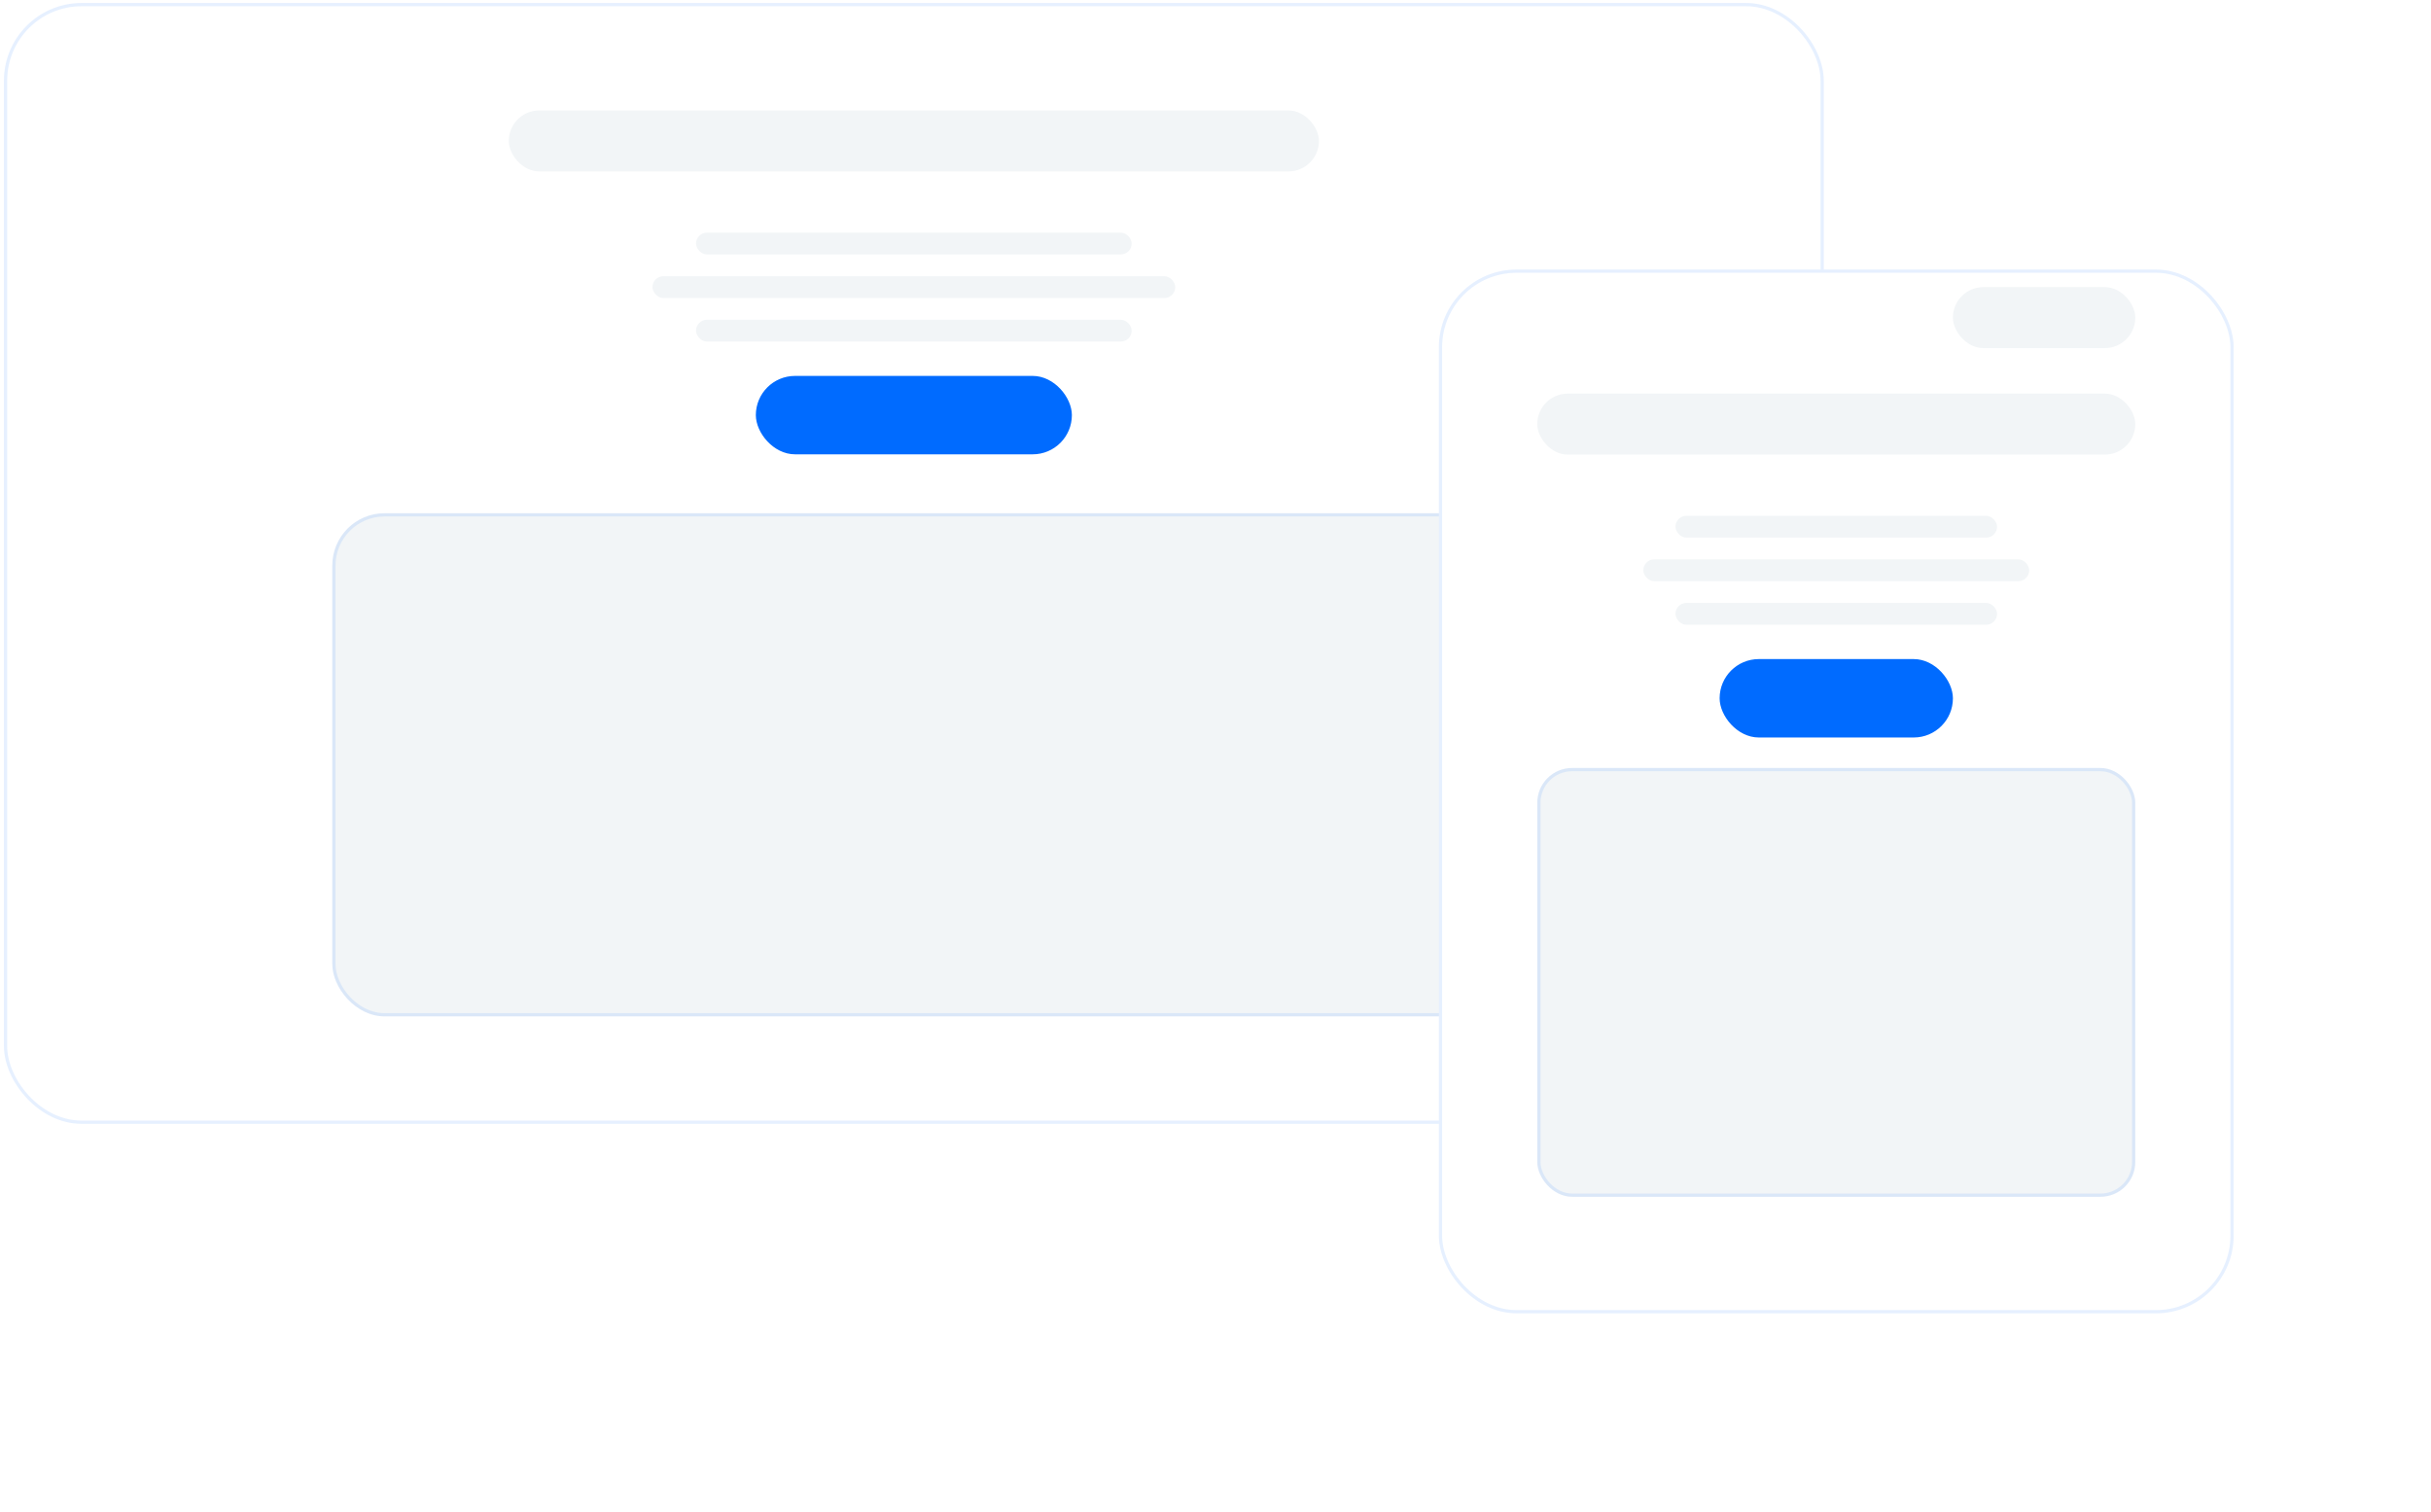 <svg width="558" height="347" viewBox="0 0 558 347" fill="none" xmlns="http://www.w3.org/2000/svg">
<rect x="0.904" y="0.688" width="417.718" height="257.288" rx="17.83" fill="white"/>
<rect x="1.276" y="1.059" width="416.975" height="256.545" rx="17.459" stroke="#006BFF" stroke-opacity="0.1" stroke-width="0.743"/>
<rect x="116.785" y="25.352" width="185.956" height="14" rx="7" fill="#F2F5F7"/>
<rect x="159.762" y="53.406" width="100" height="5" rx="2.5" fill="#F2F5F7"/>
<rect x="159.762" y="73.406" width="100" height="5" rx="2.5" fill="#F2F5F7"/>
<rect x="149.762" y="63.406" width="120" height="5" rx="2.5" fill="#F2F5F7"/>
<rect x="173.49" y="86.289" width="72.544" height="18" rx="9" fill="#006BFF"/>
<rect x="76.273" y="117.812" width="266.979" height="115.495" rx="12" fill="#F2F5F7"/>
<rect x="76.645" y="118.184" width="266.237" height="114.752" rx="11.629" stroke="#006BFF" stroke-opacity="0.1" stroke-width="0.743"/>
<g filter="url(#filter0_d_2297_114603)">
<rect x="330.273" y="51.875" width="182.43" height="239.596" rx="17.83" fill="white"/>
<rect x="330.645" y="52.246" width="181.687" height="238.853" rx="17.459" stroke="#006BFF" stroke-opacity="0.1" stroke-width="0.743"/>
</g>
<rect x="352.857" y="90.352" width="137.264" height="14" rx="7" fill="#F2F5F7"/>
<rect x="448.262" y="65.906" width="41.858" height="14" rx="7" fill="#F2F5F7"/>
<rect x="384.58" y="118.406" width="73.815" height="5" rx="2.5" fill="#F2F5F7"/>
<rect x="384.58" y="138.406" width="73.815" height="5" rx="2.5" fill="#F2F5F7"/>
<rect x="377.199" y="128.406" width="88.578" height="5" rx="2.5" fill="#F2F5F7"/>
<rect x="394.715" y="151.289" width="53.548" height="18" rx="9" fill="#006BFF"/>
<rect x="352.857" y="176.289" width="137.264" height="98.434" rx="8" fill="#F2F5F7"/>
<rect x="353.229" y="176.66" width="136.521" height="97.691" rx="7.629" stroke="#006BFF" stroke-opacity="0.1" stroke-width="0.743"/>
<defs>
<filter id="filter0_d_2297_114603" x="285.702" y="17.304" width="271.573" height="328.737" filterUnits="userSpaceOnUse" color-interpolation-filters="sRGB">
<feFlood flood-opacity="0" result="BackgroundImageFix"/>
<feColorMatrix in="SourceAlpha" type="matrix" values="0 0 0 0 0 0 0 0 0 0 0 0 0 0 0 0 0 0 127 0" result="hardAlpha"/>
<feOffset dy="10"/>
<feGaussianBlur stdDeviation="22.286"/>
<feColorMatrix type="matrix" values="0 0 0 0 0 0 0 0 0 0 0 0 0 0 0 0 0 0 0.1 0"/>
<feBlend mode="normal" in2="BackgroundImageFix" result="effect1_dropShadow_2297_114603"/>
<feBlend mode="normal" in="SourceGraphic" in2="effect1_dropShadow_2297_114603" result="shape"/>
</filter>
</defs>
</svg>
